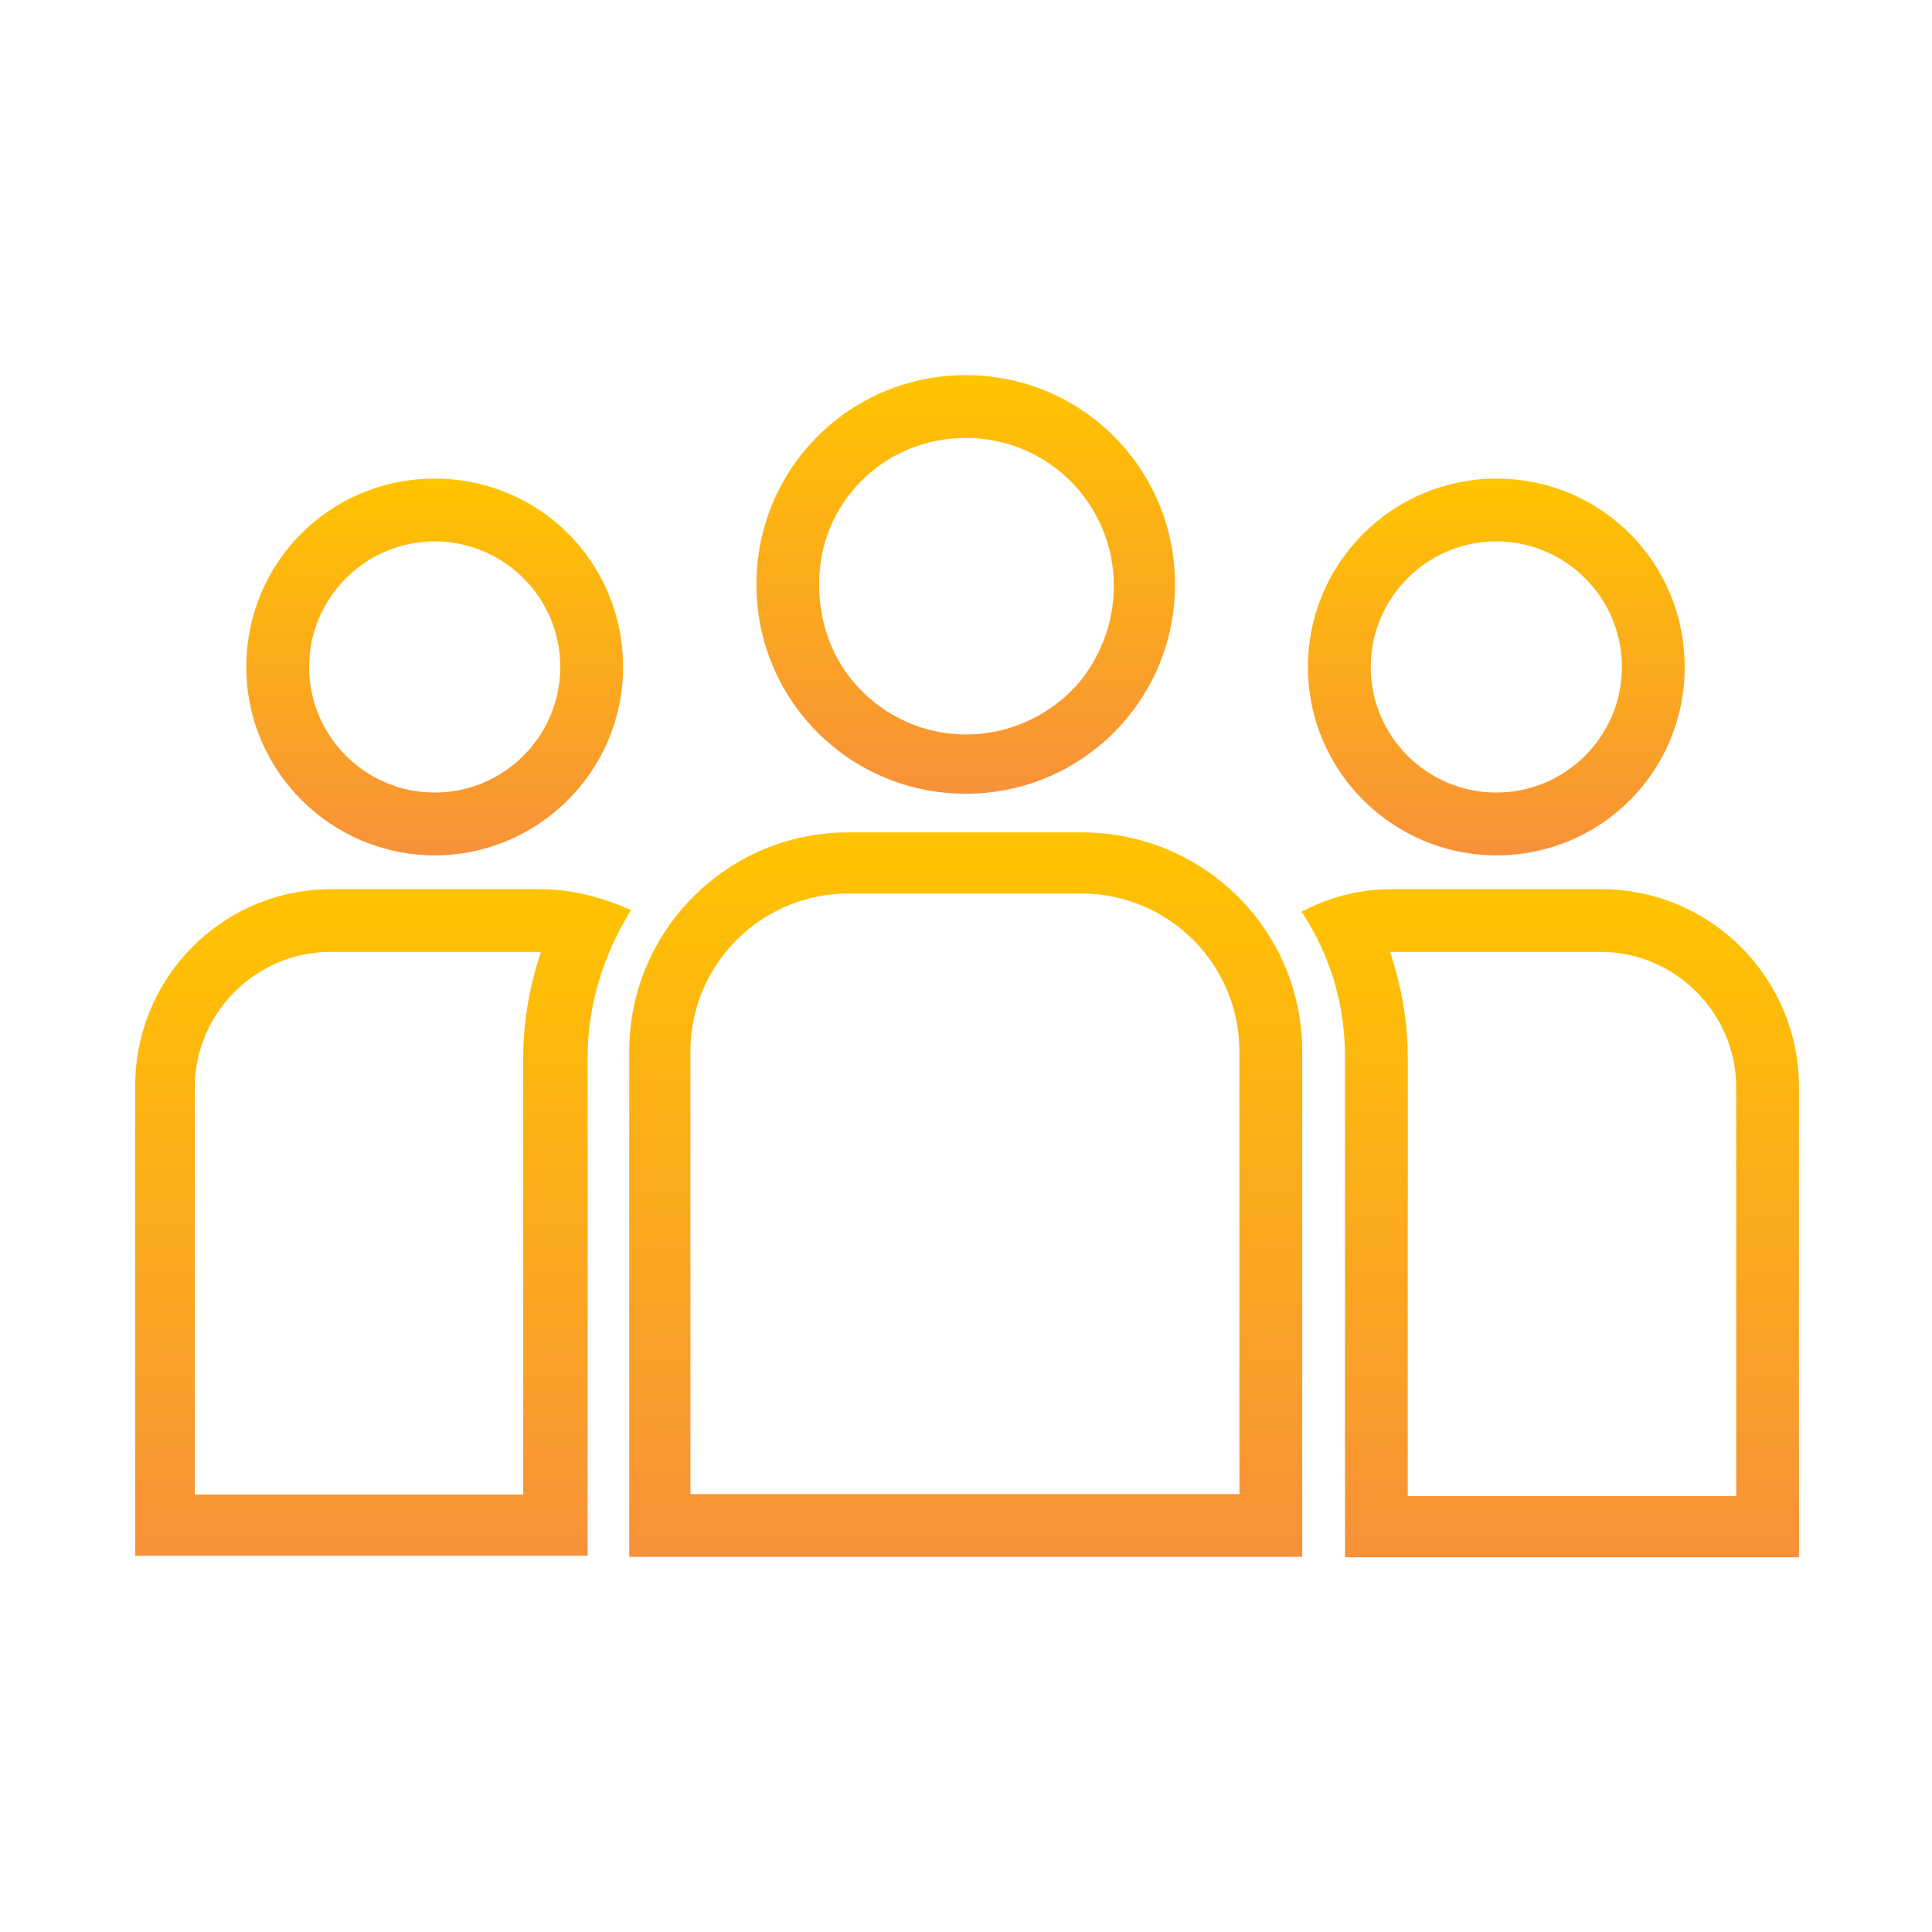 <?xml version="1.0" encoding="utf-8"?>
<!-- Generator: Adobe Illustrator 27.0.0, SVG Export Plug-In . SVG Version: 6.00 Build 0)  -->
<svg version="1.1" id="レイヤー_1" xmlns="http://www.w3.org/2000/svg" xmlns:xlink="http://www.w3.org/1999/xlink" x="0px"
	 y="0px" width="120px" height="120px" viewBox="0 0 120 120" style="enable-background:new 0 0 120 120;" xml:space="preserve">
<style type="text/css">
	.st0{fill:url(#パス_1167_00000034808549788178885600000012155935960970895506_);}
	.st1{fill:url(#パス_1168_00000108278334217886130330000002182550797772191883_);}
	.st2{fill:url(#パス_1169_00000137128807474094791770000007006628325220105636_);}
	.st3{fill:url(#パス_1170_00000060747908747143937720000013199207266235824302_);}
	.st4{fill:url(#パス_1171_00000043454172927179857450000000343606385581402781_);}
	.st5{fill:url(#パス_1172_00000029004164920446012620000007201346098450349745_);}
</style>
<g id="グループ_2040" transform="translate(-49.375 -195.465)">
	<g id="グループ_2037" transform="translate(49.375 201.892)">
		
			<linearGradient id="パス_1167_00000119837079800218157150000006963526800005534101_" gradientUnits="userSpaceOnUse" x1="-225.748" y1="458.347" x2="-225.748" y2="457.347" gradientTransform="matrix(23.38 0 0 -23.38 5305.033 10739.456)">
			<stop  offset="0" style="stop-color:#FFC400"/>
			<stop  offset="1" style="stop-color:#F89139"/>
		</linearGradient>
		<path id="パス_1167" style="fill:url(#パス_1167_00000119837079800218157150000006963526800005534101_);" d="M27,27.2
			c4.3,0,7.8,3.5,7.8,7.8s-3.5,7.8-7.8,7.8s-7.8-3.5-7.8-7.8l0,0C19.2,30.7,22.7,27.2,27,27.2 M27,23.3c-6.5,0-11.7,5.2-11.7,11.7
			S20.6,46.7,27,46.7S38.7,41.5,38.7,35S33.5,23.3,27,23.3C27,23.3,27,23.3,27,23.3z"/>
		
			<linearGradient id="パス_1168_00000116937553281508831680000013121766460104013703_" gradientUnits="userSpaceOnUse" x1="-228.285" y1="465.508" x2="-228.285" y2="464.508" gradientTransform="matrix(30.848 0 0 -41.456 7065.828 19346.928)">
			<stop  offset="0" style="stop-color:#FFC400"/>
			<stop  offset="1" style="stop-color:#F89139"/>
		</linearGradient>
		<path id="パス_1168" style="fill:url(#パス_1168_00000116937553281508831680000013121766460104013703_);" d="M33.6,52.7
			L33.6,52.7c-0.7,2.1-1.1,4.3-1.1,6.5v27.2H12.1V61.1c0-4.6,3.8-8.4,8.4-8.4L33.6,52.7 M33.6,48.8h-13c-6.8,0-12.2,5.5-12.2,12.2
			v29.2h28.1V59.2c0-3.2,1-6.4,2.7-9.1C37.4,49.3,35.5,48.8,33.6,48.8L33.6,48.8z"/>
	</g>
	<g id="グループ_2038" transform="translate(121.914 201.892)">
		
			<linearGradient id="パス_1169_00000034774340640964160710000002861817074677341314_" gradientUnits="userSpaceOnUse" x1="-298.287" y1="458.347" x2="-298.287" y2="457.347" gradientTransform="matrix(23.38 0 0 -23.38 6994.366 10739.456)">
			<stop  offset="0" style="stop-color:#FFC400"/>
			<stop  offset="1" style="stop-color:#F89139"/>
		</linearGradient>
		<path id="パス_1169" style="fill:url(#パス_1169_00000034774340640964160710000002861817074677341314_);" d="M20.4,27.2
			c4.3,0,7.8,3.5,7.8,7.8s-3.5,7.8-7.8,7.8s-7.8-3.5-7.8-7.8l0,0C12.6,30.7,16.1,27.2,20.4,27.2 M20.4,23.3C14,23.3,8.7,28.5,8.7,35
			S14,46.7,20.4,46.7c6.5,0,11.7-5.2,11.7-11.7S26.9,23.3,20.4,23.3L20.4,23.3z"/>
		
			<linearGradient id="パス_1170_00000176748218116693030240000004604575962907020441_" gradientUnits="userSpaceOnUse" x1="-300.841" y1="465.508" x2="-300.841" y2="464.508" gradientTransform="matrix(30.916 0 0 -41.456 9324.526 19346.914)">
			<stop  offset="0" style="stop-color:#FFC400"/>
			<stop  offset="1" style="stop-color:#F89139"/>
		</linearGradient>
		<path id="パス_1170" style="fill:url(#パス_1170_00000176748218116693030240000004604575962907020441_);" d="M26.9,52.7
			c4.6,0,8.4,3.8,8.4,8.4v25.4H14.9V59.2c0-2.2-0.4-4.4-1.1-6.5H26.9 M26.9,48.8h-13c-2,0-3.9,0.5-5.6,1.4c1.8,2.7,2.7,5.8,2.7,9
			v31.1h28.2V61.1C39.2,54.3,33.7,48.8,26.9,48.8L26.9,48.8L26.9,48.8z"/>
	</g>
	<g id="グループ_2039" transform="translate(80.158 195.465)">
		
			<linearGradient id="パス_1171_00000086682557530715620500000006337977648442735255_" gradientUnits="userSpaceOnUse" x1="-257.596" y1="466.442" x2="-257.596" y2="465.442" gradientTransform="matrix(26.024 0 0 -26.024 6732.833 12162.006)">
			<stop  offset="0" style="stop-color:#FFC400"/>
			<stop  offset="1" style="stop-color:#F89139"/>
		</linearGradient>
		<path id="パス_1171" style="fill:url(#パス_1171_00000086682557530715620500000006337977648442735255_);" d="M29.2,27.2
			c5.1,0,9.2,4.1,9.2,9.2c0,2.1-0.7,4.1-2,5.8c-3.2,3.9-8.9,4.6-12.9,1.4c-0.5-0.4-1-0.9-1.4-1.4c-1.3-1.6-2-3.7-2-5.8
			C20,31.3,24.1,27.2,29.2,27.2 M29.2,23.3c-7.2,0-13,5.8-13,13c0,7.2,5.8,13,13,13c7.2,0,13-5.8,13-13v0
			C42.2,29.1,36.4,23.3,29.2,23.3z"/>
		
			<linearGradient id="パス_1172_00000155864794602898178120000013224740333516217231_" gradientUnits="userSpaceOnUse" x1="-261.148" y1="472.664" x2="-261.148" y2="471.664" gradientTransform="matrix(41.793 0 0 -44.997 10943.318 21320.166)">
			<stop  offset="0" style="stop-color:#FFC400"/>
			<stop  offset="1" style="stop-color:#F89139"/>
		</linearGradient>
		<path id="パス_1172" style="fill:url(#パス_1172_00000155864794602898178120000013224740333516217231_);" d="M36.4,55.5
			c5.4,0,9.8,4.4,9.8,9.8v27.5H12.1V65.3c0-5.4,4.4-9.8,9.8-9.8c0,0,0,0,0,0H36.4 M36.4,51.7H21.9c-7.5,0-13.6,6.1-13.6,13.6
			c0,0,0,0,0,0v31.4h41.8V65.3C50.1,57.8,44,51.7,36.4,51.7z"/>
	</g>
</g>
</svg>
